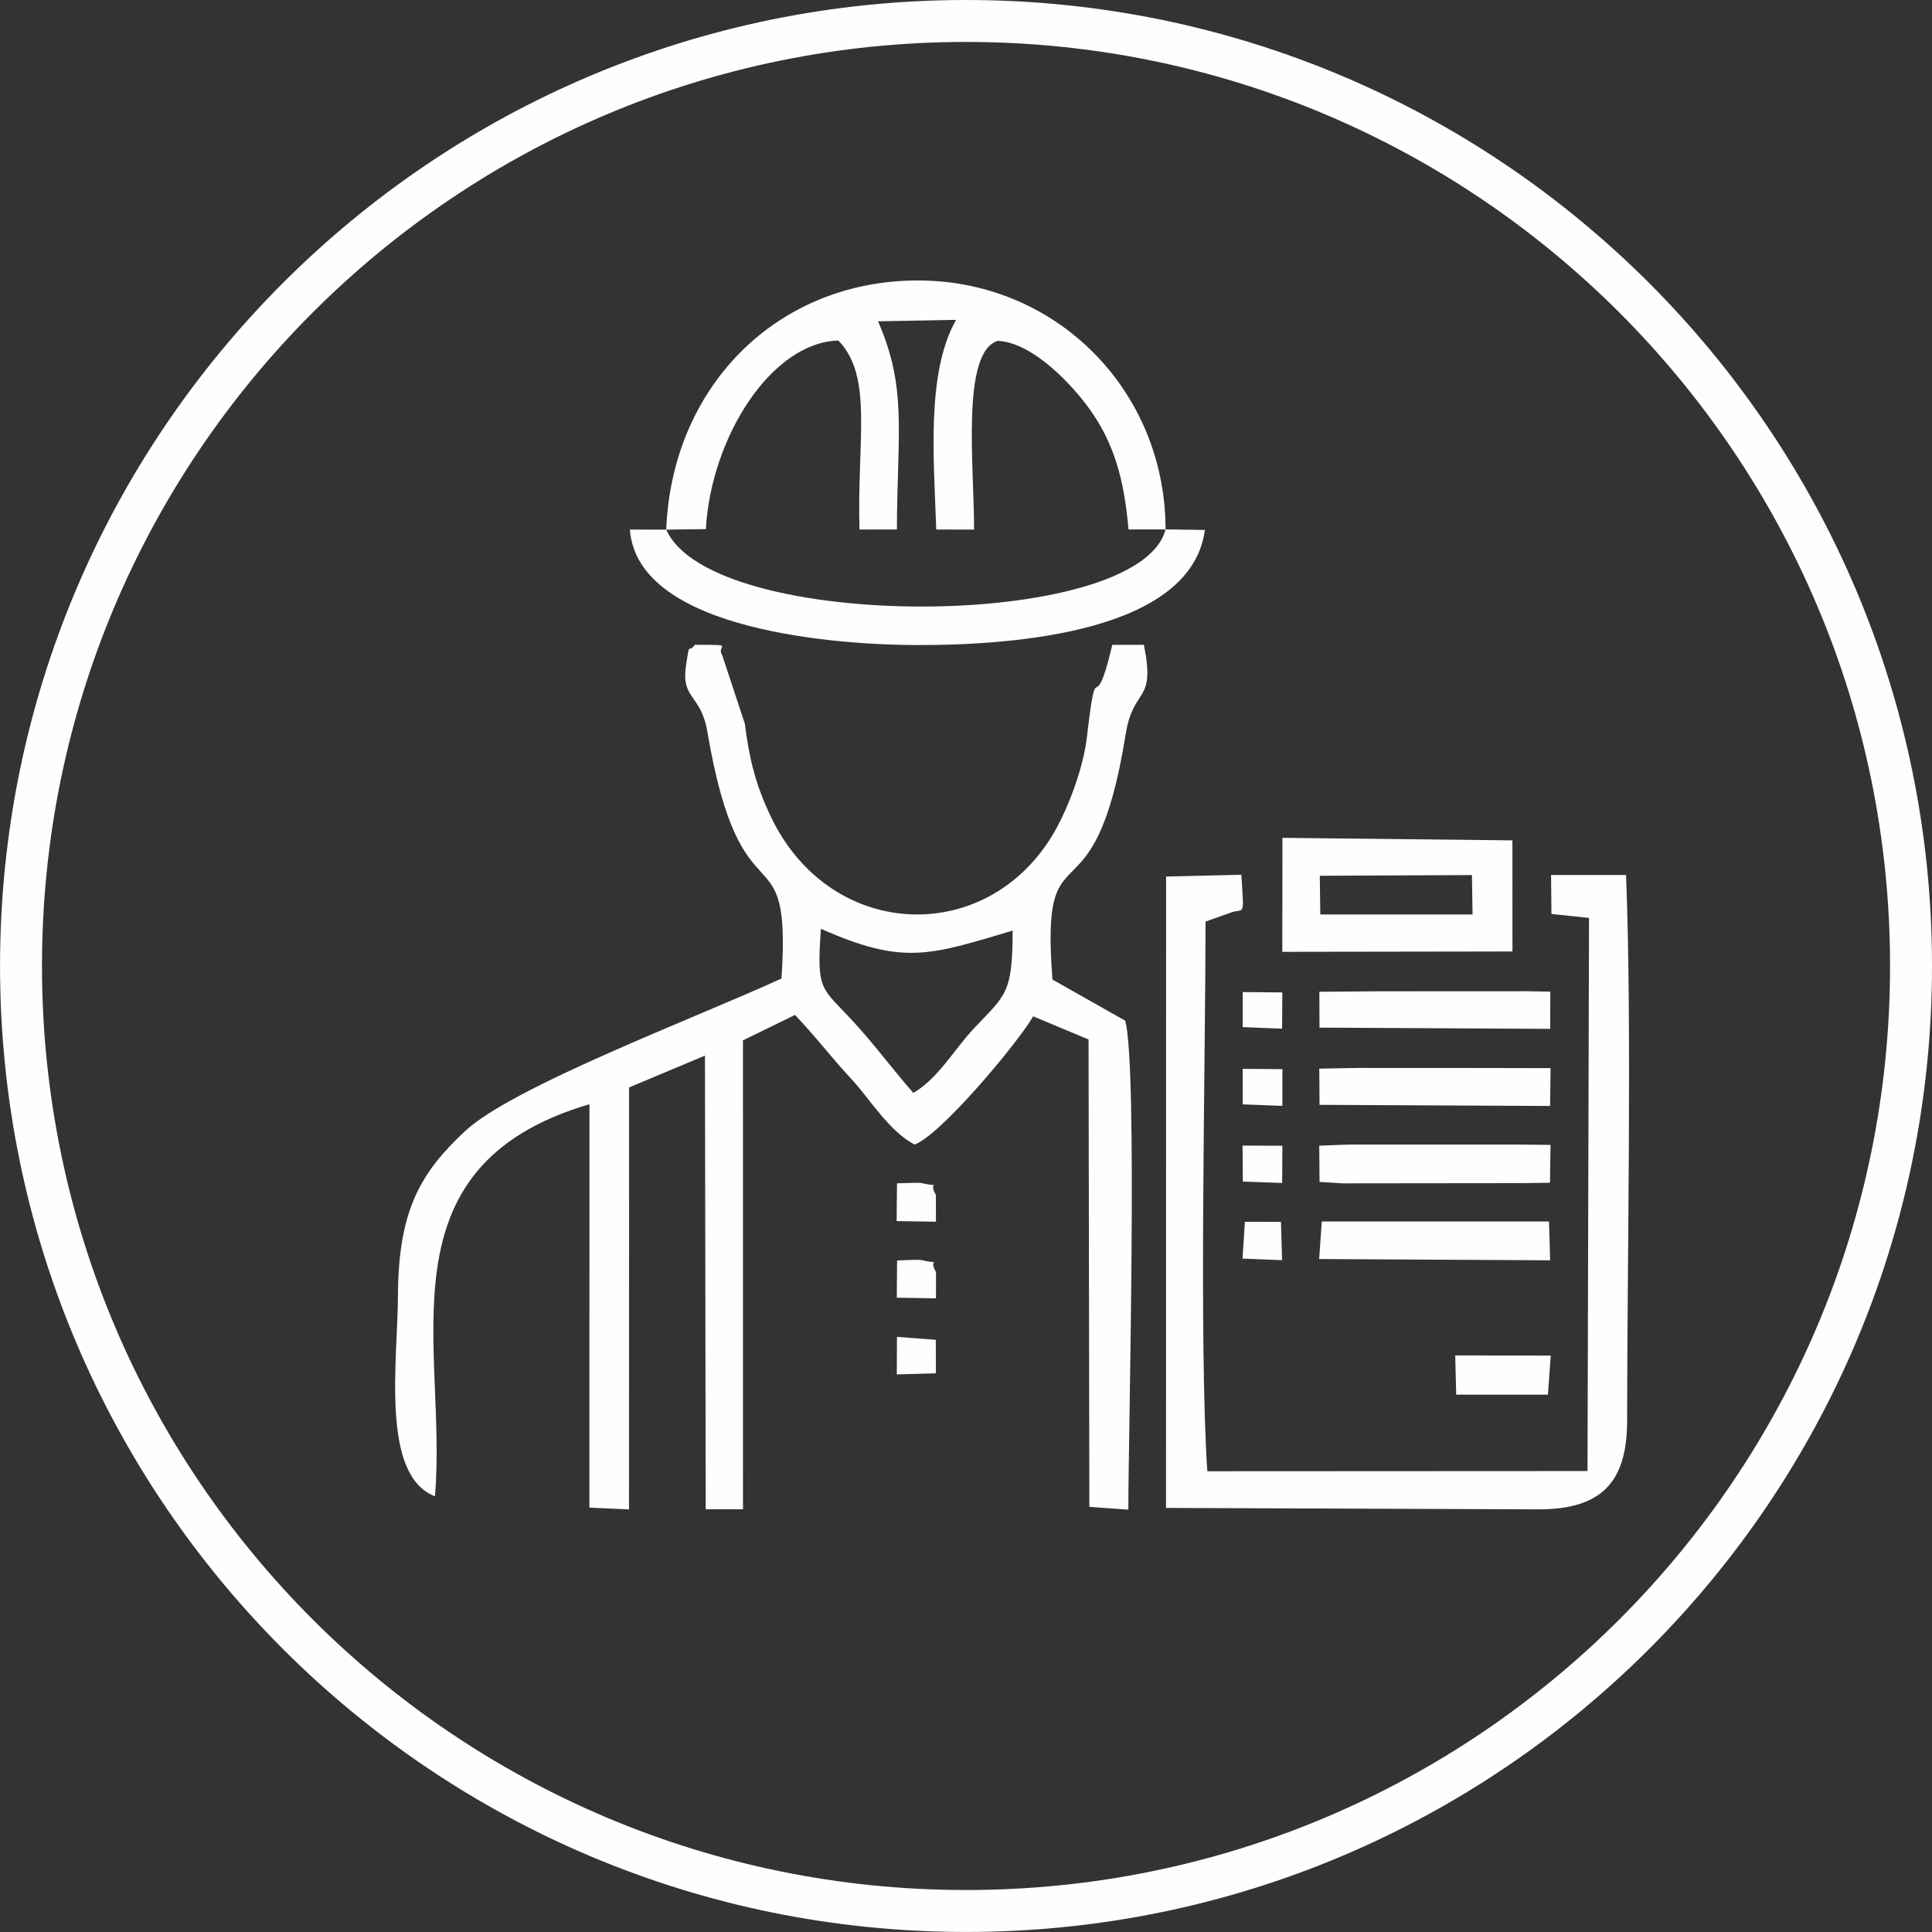 <?xml version="1.0" encoding="UTF-8"?> <!-- Creator: CorelDRAW 2021.5 --> <svg xmlns="http://www.w3.org/2000/svg" xmlns:xlink="http://www.w3.org/1999/xlink" xmlns:xodm="http://www.corel.com/coreldraw/odm/2003" xml:space="preserve" width="75.383mm" height="75.383mm" style="shape-rendering:geometricPrecision; text-rendering:geometricPrecision; image-rendering:optimizeQuality; fill-rule:evenodd; clip-rule:evenodd" viewBox="0 0 498.35 498.35"><rect x="0" y="0" width="498.35" height="498.35" fill="#333333" stroke="none"/> <defs> <style type="text/css"> <![CDATA[ .fil0 {fill:#FEFEFE} ]]> </style> </defs> <g id="Слой_x0020_1">  <path class="fil0" d="M211.76 239.58c21.2,9.38 27.85,6.93 49.44,0.46 0.01,16.37 -1.84,16.59 -9.99,25.25 -5.15,5.47 -9.12,12.8 -15.61,16.62 -4.68,-5.26 -9.83,-12.19 -15.15,-18.02 -8.59,-9.42 -9.88,-7.77 -8.7,-24.32zm37.42 -239.58c68.81,0 131.1,27.89 176.19,72.98 45.09,45.09 72.98,107.39 72.98,176.19 0,68.81 -27.89,131.1 -72.98,176.19 -45.09,45.09 -107.39,72.98 -176.19,72.98 -68.81,0 -131.1,-27.89 -176.19,-72.98 -45.09,-45.09 -72.98,-107.39 -72.98,-176.19 0,-68.81 27.89,-131.1 72.98,-176.19 45.09,-45.09 107.39,-72.98 176.19,-72.98zm168.54 80.63c-43.13,-43.13 -102.72,-69.81 -168.54,-69.81 -65.82,0 -125.41,26.68 -168.54,69.81 -43.13,43.13 -69.81,102.72 -69.81,168.54 0,65.82 26.68,125.41 69.81,168.54 43.13,43.13 102.72,69.81 168.54,69.81 65.82,0 125.41,-26.68 168.54,-69.81 43.13,-43.13 69.81,-102.72 69.81,-168.54 0,-65.82 -26.68,-125.41 -69.81,-168.54zm-186.4 273.89l10.1 -0.28 -0.04 -8.64 -10.01 -0.77 -0.05 9.69zm89.24 -89.58l10.15 0.4 0.06 -9.35 -10.21 -0.09 -0 9.04zm-0.07 59.71l10.21 0.4 -0.28 -9.88 -9.3 -0.02 -0.62 9.5zm0.08 -39.78l10.21 0.38 0.01 -9.47 -10.25 -0.07 0.02 9.16zm-89.25 49.87l10.11 0.15 0.01 -6.76c-2.38,-4.1 2.46,-1.68 -3.83,-3.11 -0.78,-0.18 -5.12,0.09 -6.21,0.11l-0.08 9.6zm89.27 -29.97l10.14 0.38 0.05 -9.61 -10.27 -0.04 0.07 9.28zm-89.31 10.2l10.14 0.16 -0.01 -6.91c-2.39,-4.11 2.44,-1.66 -3.81,-3.07 -0.52,-0.12 -5.31,0.07 -6.22,0.08l-0.1 9.74zm144.33 44.77l23.67 0 0.73 -10.07 -24.64 -0.05 0.25 10.12zm-35.25 -94.67l59.51 0.32 0.02 -9.6 -6.15 -0.11 -38.31 0.02 -15.11 0.12 0.04 9.25zm0.01 19.92l59.47 0.29 0.12 -9.76 -20 -0.04 -4.6 -0.01 -19.92 0.01 -4.6 -0.02 -10.54 0.19 0.07 9.34zm-0.1 39.77l59.58 0.33 -0.29 -10.01 -58.61 0 -0.68 9.68zm0.11 -19.89l5.85 0.37 45.98 -0.05 7.6 -0.1 0.14 -9.77 -7.74 -0.08 -44.44 0 -7.48 0.28 0.08 9.36zm0.05 -78.97l39.25 -0.18 0.16 10.16 -39.27 -0 -0.14 -9.97zm-9.68 19.62l59.38 -0.09 -0.01 -28.66 -59.32 -0.65 -0.04 29.4zm-30.1 -108.97c-6.72,26.31 -117.06,26.75 -128.79,0.07l10.21 -0.14c1.36,-23.7 16.86,-48.13 34.17,-48.65 9.04,9.29 4.8,25.59 5.46,48.76l9.65 -0.02c0.1,-25.27 2.69,-36.42 -4.87,-53.69l20.13 -0.37c-7.69,13.66 -5.74,35.44 -5.11,54.08l9.75 0.01c0.05,-16.22 -3.42,-45.69 6.11,-48.68 9.27,0.44 19.49,11.76 23.57,17.43 6.28,8.71 9.03,17.95 10.16,31.22l9.55 -0.01zm-128.79 0.07l-9.39 -0.02c2,26.47 54.93,29.71 73.45,29.79 26.37,0.11 71.35,-3.5 74.88,-29.69l-10.15 -0.15c-0.02,-35.96 -28.46,-64.67 -64.74,-64.2 -36.27,0.47 -62.66,28 -64.06,64.27zm145 99.02c4.16,-1.83 4.11,1.95 3.34,-10l-19.41 0.46 -0.02 162.86 96.05 0.37c16.09,-0 22.89,-6.79 22.89,-22.89 0.01,-41.51 1.28,-101.42 -0.28,-140.74l-19.34 0.01 0.1 10.04 9.69 1.02 -0.39 142.68 -98.07 0.05c-2.17,-33.16 -0.47,-105.53 -0.45,-141.79l5.89 -2.08zm-137.64 -69.31c-1.78,2.46 -1.28,-1.46 -2.29,5.59 -1.21,8.47 3.88,7.15 5.51,16.73 8.81,51.94 21.83,23.63 19.14,63.76 -22.26,10.21 -69.39,27.91 -81.65,39.38 -11.26,10.54 -17.2,20.2 -17.28,42.45 -0.06,16.78 -4.55,46.25 9.54,51.72 3.34,-38.18 -15.05,-84.97 39.86,-101.14l-0.02 104.07 10.22 0.45 0.02 -108.84 19.57 -8.21 0.19 117.02 9.62 0 -0.01 -120.96 13.43 -6.55c6.39,6.78 8.74,10.28 14.62,16.61 4.36,4.68 9.7,13.46 16.22,16.82 6.72,-2.4 26.74,-26.34 30.59,-33.08l14.29 5.98 0.2 120.56 10.06 0.71c0.01,-20.7 2.47,-114.45 -0.81,-126.12l-18.76 -10.61c-3.26,-41.77 10.58,-11.6 18.88,-63.26 2.02,-12.61 7.8,-7.65 4.7,-23.09l-8.15 0.02c-4.92,20.89 -3.81,0.37 -6.54,23.76 -0.91,7.8 -4.51,17.3 -7.65,23.15 -16.68,31.11 -58.43,30.11 -73.96,-2.75 -3.87,-8.19 -5.42,-14.42 -6.64,-23.84l-5.83 -17.66c-1.78,-2.64 4.07,-2.67 -7.08,-2.68z"></path> </g> </svg> 